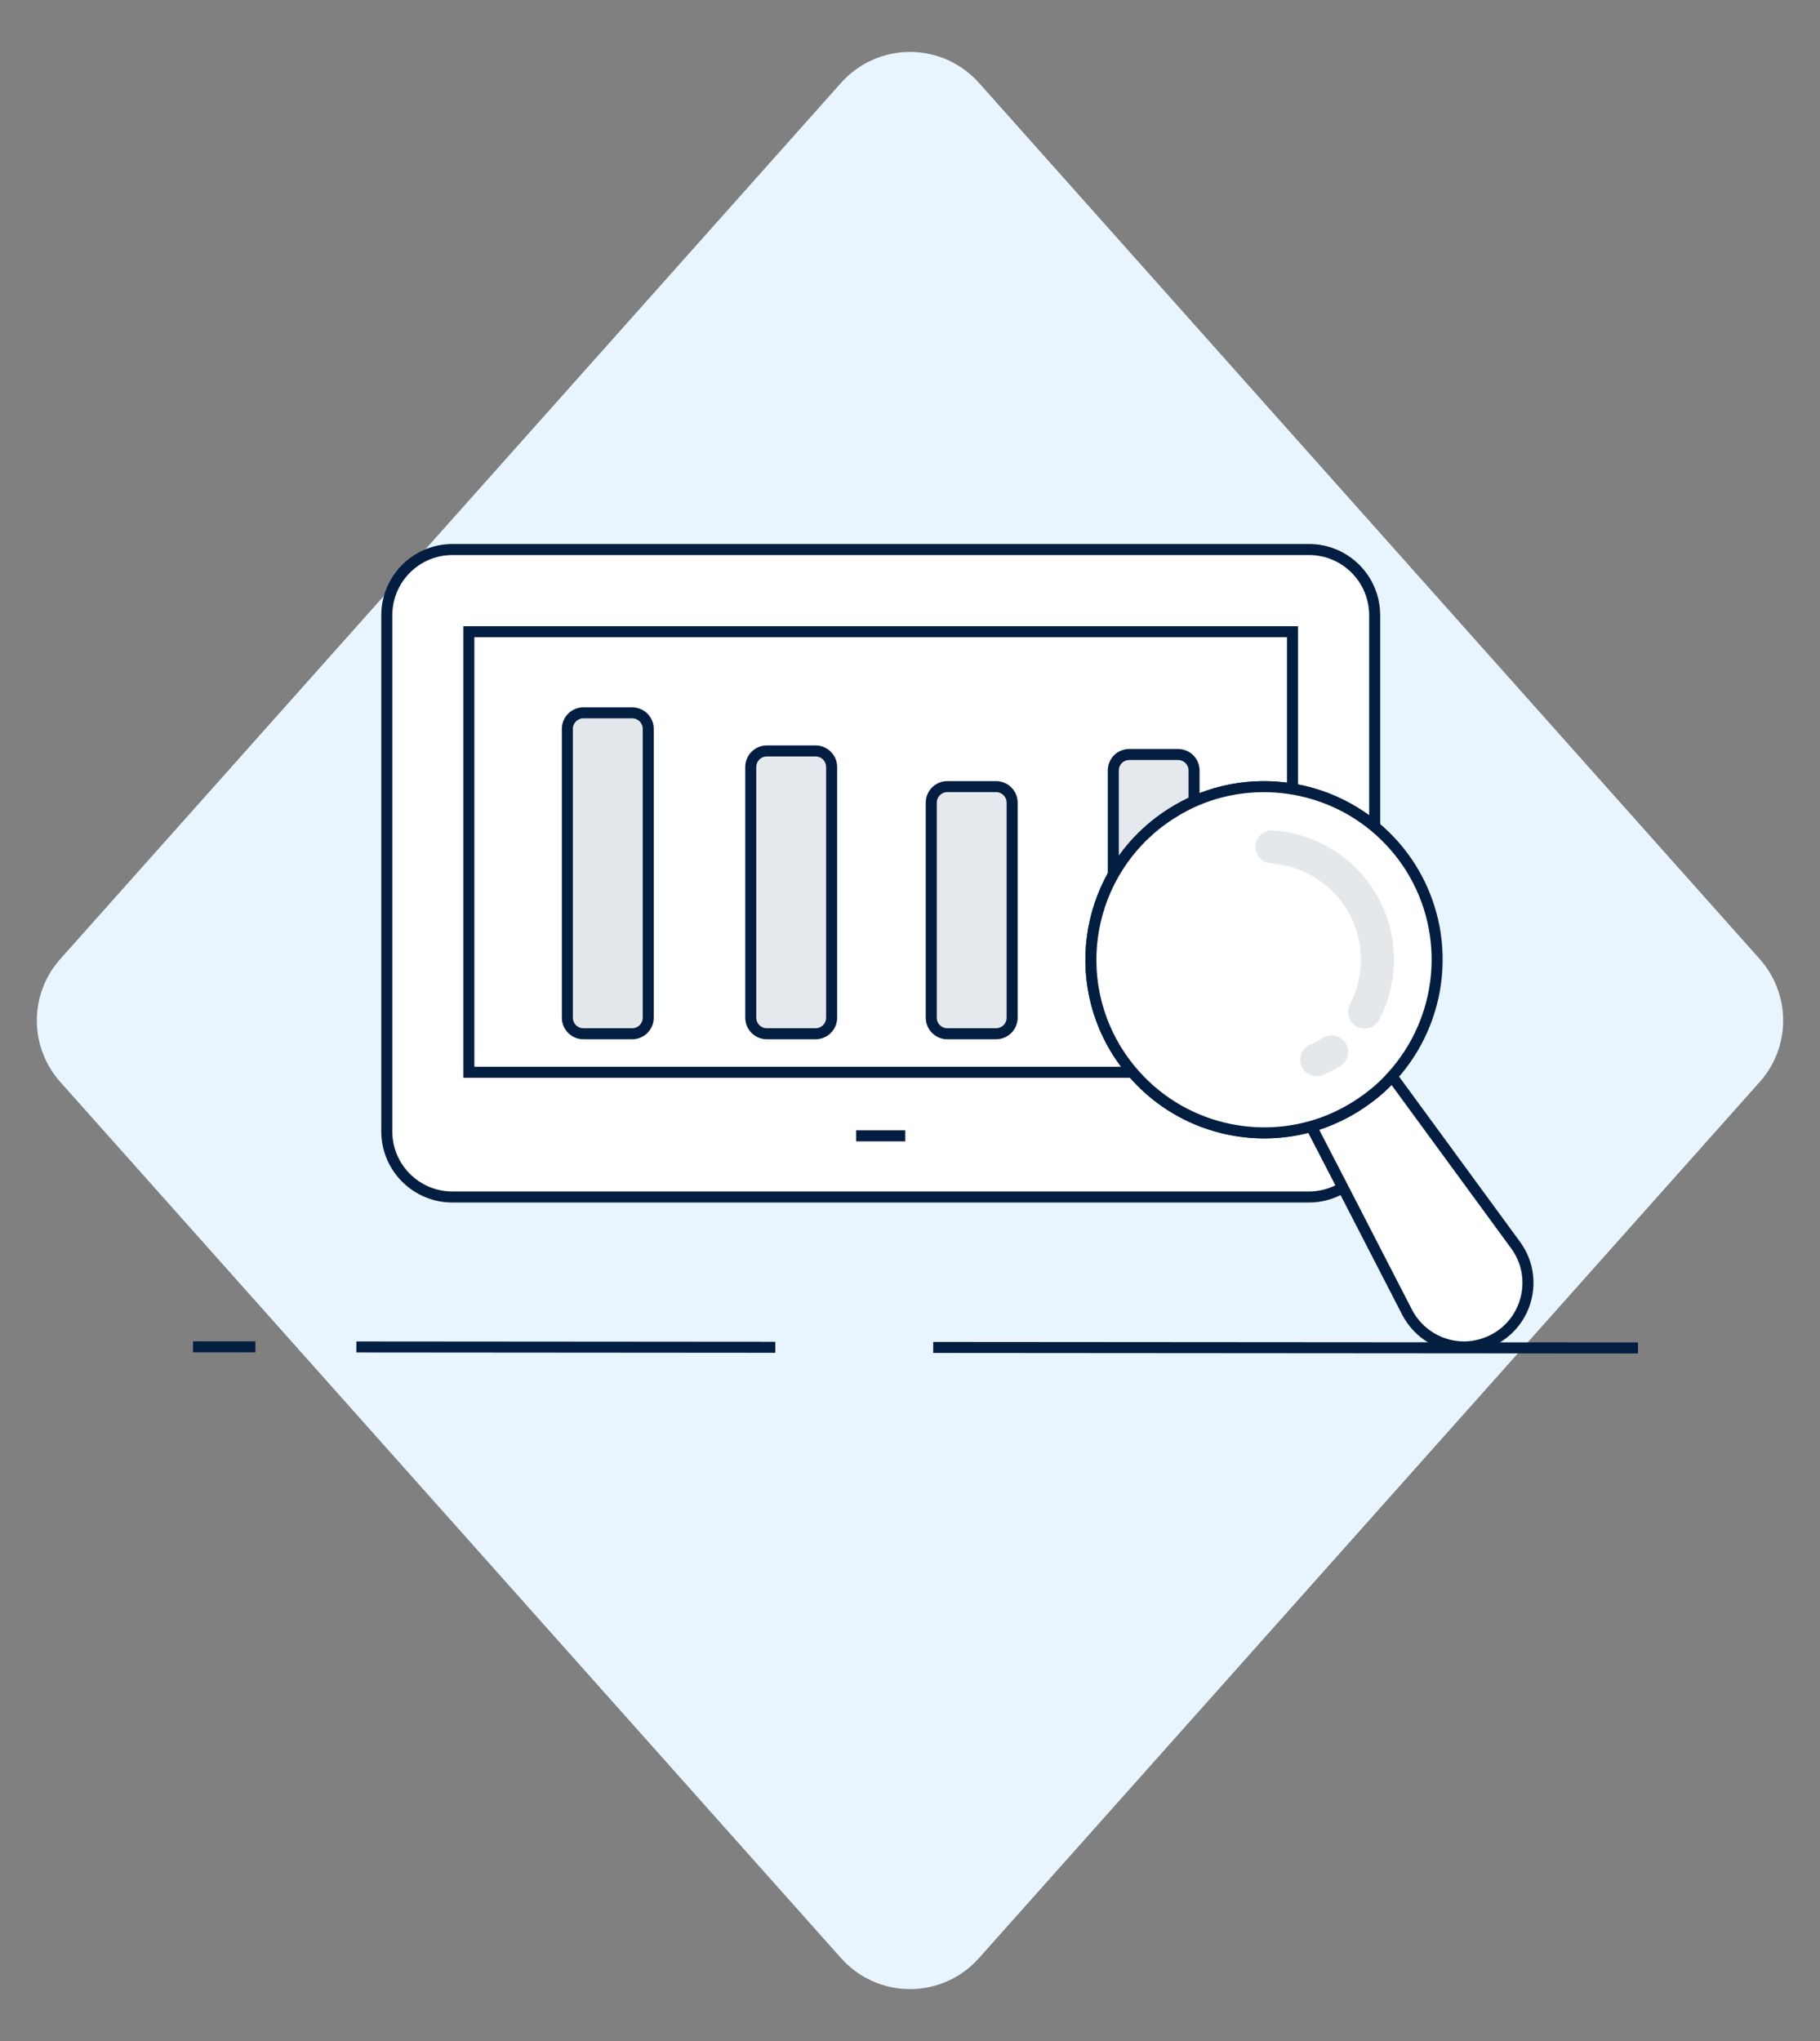 <?xml version="1.0" encoding="utf-8"?>
<svg xmlns="http://www.w3.org/2000/svg" xmlns:xlink="http://www.w3.org/1999/xlink" width="165px" height="185px" viewBox="0 0 165 185" version="1.1">
  <rect x="0" y="0" width="165" height="185" fill="#808080" stroke="none"/>
  <g id="icic_seo" transform="translate(0.5 0.5)">
    <path d="M88.243 7.004L159.041 86.436Q159.167 86.578 159.287 86.725Q159.407 86.873 159.52 87.026Q159.634 87.179 159.74 87.337Q159.846 87.495 159.945 87.657Q160.043 87.82 160.135 87.987Q160.226 88.154 160.31 88.325Q160.393 88.496 160.469 88.67Q160.545 88.845 160.612 89.023Q160.68 89.201 160.74 89.381Q160.799 89.562 160.851 89.745Q160.902 89.928 160.945 90.114Q160.988 90.299 161.022 90.486Q161.057 90.674 161.083 90.862Q161.108 91.051 161.126 91.24Q161.143 91.43 161.152 91.62Q161.16 91.81 161.16 92Q161.16 92.19 161.152 92.38Q161.143 92.57 161.126 92.76Q161.108 92.949 161.083 93.138Q161.057 93.326 161.022 93.514Q160.988 93.701 160.945 93.886Q160.902 94.072 160.851 94.255Q160.799 94.438 160.74 94.619Q160.68 94.799 160.612 94.977Q160.545 95.155 160.469 95.329Q160.393 95.504 160.31 95.675Q160.226 95.846 160.135 96.013Q160.043 96.18 159.945 96.342Q159.846 96.505 159.74 96.663Q159.634 96.821 159.52 96.974Q159.407 97.127 159.287 97.275Q159.167 97.422 159.041 97.564L88.243 176.996Q88.096 177.16 87.941 177.317Q87.786 177.473 87.623 177.621Q87.46 177.77 87.289 177.909Q87.119 178.048 86.941 178.178Q86.763 178.309 86.579 178.429Q86.395 178.55 86.204 178.661Q86.014 178.771 85.818 178.872Q85.622 178.973 85.421 179.063Q85.22 179.153 85.014 179.232Q84.809 179.312 84.599 179.38Q84.39 179.449 84.177 179.506Q83.965 179.563 83.749 179.609Q83.534 179.655 83.316 179.69Q83.099 179.725 82.879 179.748Q82.66 179.771 82.44 179.783Q82.22 179.794 82 179.794Q81.78 179.794 81.56 179.783Q81.34 179.771 81.121 179.748Q80.901 179.725 80.684 179.69Q80.466 179.655 80.251 179.609Q80.036 179.563 79.823 179.506Q79.61 179.449 79.401 179.38Q79.191 179.312 78.986 179.232Q78.78 179.153 78.579 179.063Q78.378 178.973 78.182 178.872Q77.986 178.771 77.796 178.661Q77.605 178.55 77.421 178.429Q77.237 178.309 77.059 178.178Q76.881 178.048 76.711 177.909Q76.54 177.77 76.377 177.621Q76.214 177.473 76.059 177.317Q75.904 177.16 75.757 176.996L4.959 97.564Q4.833 97.422 4.713 97.275Q4.593 97.127 4.48 96.974Q4.366 96.821 4.26 96.663Q4.154 96.505 4.055 96.342Q3.957 96.18 3.865 96.013Q3.774 95.846 3.69 95.675Q3.607 95.504 3.531 95.329Q3.455 95.155 3.388 94.977Q3.32 94.799 3.26 94.619Q3.201 94.438 3.149 94.255Q3.098 94.072 3.055 93.886Q3.012 93.701 2.978 93.514Q2.943 93.326 2.917 93.138Q2.892 92.949 2.874 92.76Q2.857 92.57 2.848 92.38Q2.84 92.19 2.84 92Q2.84 91.81 2.848 91.62Q2.857 91.43 2.874 91.24Q2.892 91.051 2.917 90.862Q2.943 90.674 2.978 90.486Q3.012 90.299 3.055 90.114Q3.098 89.928 3.149 89.745Q3.201 89.562 3.26 89.381Q3.32 89.201 3.388 89.023Q3.455 88.845 3.531 88.67Q3.607 88.496 3.69 88.325Q3.774 88.154 3.865 87.987Q3.957 87.82 4.055 87.658Q4.154 87.495 4.26 87.337Q4.366 87.179 4.48 87.026Q4.593 86.873 4.713 86.725Q4.833 86.578 4.959 86.436L75.757 7.004Q75.904 6.84 76.059 6.683Q76.214 6.527 76.377 6.379Q76.54 6.23 76.711 6.091Q76.881 5.952 77.059 5.822Q77.237 5.691 77.421 5.571Q77.605 5.45 77.796 5.339Q77.986 5.229 78.182 5.128Q78.378 5.027 78.579 4.937Q78.78 4.847 78.986 4.768Q79.191 4.688 79.401 4.62Q79.61 4.551 79.823 4.494Q80.036 4.437 80.251 4.391Q80.466 4.345 80.684 4.31Q80.901 4.275 81.121 4.252Q81.34 4.229 81.56 4.217Q81.78 4.206 82 4.206Q82.22 4.206 82.44 4.217Q82.66 4.229 82.879 4.252Q83.099 4.275 83.316 4.31Q83.534 4.345 83.749 4.391Q83.965 4.437 84.177 4.494Q84.39 4.551 84.599 4.62Q84.809 4.688 85.014 4.768Q85.22 4.847 85.421 4.937Q85.622 5.027 85.818 5.128Q86.014 5.229 86.204 5.339Q86.395 5.45 86.579 5.571Q86.763 5.691 86.941 5.822Q87.119 5.952 87.289 6.091Q87.46 6.23 87.623 6.379Q87.786 6.527 87.941 6.683Q88.096 6.84 88.243 7.004L88.243 7.004Z" transform="matrix(1 -1.7484555E-07 1.7484555E-07 1 -1.608579E-05 1.4337335E-05)" id="Polygon" fill="#E9F5FE" fill-rule="evenodd" stroke="none"/>
    <g id="Group-37" transform="translate(17 49.31)">
      <path d="M5.652 0.73L0 0.725" transform="translate(0 71.543)" id="Stroke-9" fill="#FFFFFF" stroke="#041E42" stroke-width="1"/>
      <path d="M37.981 0.742L0 0.713" transform="translate(14.809 71.567)" id="Stroke-11" fill="#FFFFFF" stroke="#041E42" stroke-width="1"/>
      <path d="M63.896 0.751L0 0.704" transform="translate(67.104 71.619)" id="Stroke-13" fill="#FFFFFF" stroke="#041E42" stroke-width="1"/>
      <path d="M66.228 45.507C66.65 46.176 67.116 46.802 67.611 47.384C71.613 52.083 78.003 53.931 83.811 52.287L86.678 57.83C85.776 58.368 84.728 58.688 83.607 58.688L5.953 58.688C2.664 58.688 0 56.026 0 52.738L0 5.965C0 2.662 2.664 0 5.953 0L83.607 0C86.897 0 89.56 2.662 89.56 5.965L89.56 25.11C87.406 23.321 84.815 22.157 82.108 21.706C78.454 21.095 74.583 21.779 71.206 23.888C63.855 28.486 61.628 38.16 66.228 45.507Z" transform="translate(17.567 0)" id="Stroke-15" fill="#FFFFFF" stroke="#041E42" stroke-width="1"/>
      <path d="M74.67 0L74.67 14.257C71.016 13.646 67.145 14.33 63.768 16.44C56.417 21.037 54.19 30.712 58.79 38.058C59.212 38.728 59.678 39.353 60.173 39.935L0 39.935L0 0L74.67 0Z" transform="translate(25.005 7.449)" id="Stroke-17" fill="#FFFFFF" stroke="#041E42" stroke-width="1"/>
      <path d="M7.332 1.455L7.332 27.633C7.332 28.436 6.68 29.088 5.876 29.088L1.456 29.088C0.652 29.088 0 28.436 0 27.633L0 1.455C0 0.652 0.652 0 1.456 0L5.876 0C6.68 0 7.332 0.652 7.332 1.455Z" transform="translate(33.936 14.802)" id="Stroke-19" fill="#FFFFFF" stroke="#041E42" stroke-width="1"/>
      <path d="M7.332 1.455L7.332 27.633C7.332 28.436 6.68 29.088 5.876 29.088L1.456 29.088C0.652 29.088 0 28.436 0 27.633L0 1.455C0 0.652 0.652 0 1.456 0L5.876 0C6.68 0 7.332 0.652 7.332 1.455Z" transform="translate(33.936 14.802)" id="Stroke-19" fill="#041E42" fill-opacity="0.102" stroke="none"/>
      <path d="M7.332 1.455L7.332 24.178C7.332 24.981 6.68 25.633 5.876 25.633L1.456 25.633C0.652 25.633 0 24.981 0 24.178L0 1.455C0 0.652 0.652 0 1.456 0L5.876 0C6.68 0 7.332 0.652 7.332 1.455Z" transform="translate(50.563 18.257)" id="Stroke-21" fill="#E5E8EC" stroke="#041E42" stroke-width="1"/>
      <path d="M7.332 1.455L7.332 20.944C7.332 21.748 6.68 22.399 5.876 22.399L1.456 22.399C0.652 22.399 0 21.748 0 20.944L0 1.455C0 0.652 0.652 0 1.456 0L5.876 0C6.68 0 7.332 0.652 7.332 1.455Z" transform="translate(66.928 21.49)" id="Stroke-23" fill="#E5E8EC" stroke="#041E42" stroke-width="1"/>
      <path d="M7.321 1.455L7.321 4.248C6.652 4.554 5.982 4.903 5.342 5.31C3.042 6.75 1.252 8.685 0 10.897L0 1.455C0 0.64 0.64 0 1.456 0L5.866 0C6.666 0 7.321 0.64 7.321 1.455Z" transform="translate(83.431 18.578)" id="Stroke-25" fill="#E5E8EC" stroke="#041E42" stroke-width="1"/>
      <path d="M16.899 23.656C15.938 24.238 14.89 24.529 13.857 24.529C11.761 24.529 9.738 23.394 8.69 21.386L2.867 10.082L0 4.539C1.397 4.146 2.766 3.535 4.046 2.735C4.643 2.357 5.211 1.949 5.749 1.513C6.317 1.047 6.856 0.538 7.321 0L18.529 15.305C20.523 18.025 19.766 21.881 16.899 23.656Z" transform="translate(101.378 47.748)" id="Stroke-27" fill="#FFFFFF" stroke="#041E42" stroke-width="1"/>
      <path d="M27.301 26.255C26.835 26.793 26.297 27.302 25.729 27.768C25.19 28.204 24.623 28.611 24.026 28.99C22.745 29.79 21.377 30.401 19.979 30.794C13.488 32.627 6.254 30.125 2.396 24.014C-2.232 16.624 0.067 6.964 7.374 2.395C12.993 -1.184 20.489 -0.733 25.729 3.617C26.981 4.665 28.087 5.902 29.004 7.356C32.817 13.467 31.93 21.177 27.301 26.255Z" transform="translate(81.398 21.493)" id="Stroke-29" fill="#FFFFFF" stroke="#041E42" stroke-width="1"/>
      <path d="M9.902 17.966C9.67 17.966 9.434 17.913 9.215 17.799C8.478 17.419 8.191 16.513 8.57 15.777C8.909 15.124 9.167 14.424 9.334 13.695C9.858 11.411 9.462 9.058 8.221 7.074C6.745 4.722 4.193 3.196 1.393 2.996C0.566 2.938 -0.056 2.221 0.004 1.394C0.061 0.57 0.754 -0.072 1.607 0.007C5.359 0.273 8.781 2.32 10.763 5.484C12.43 8.146 12.961 11.3 12.258 14.367C12.034 15.342 11.689 16.28 11.236 17.155C10.969 17.671 10.446 17.966 9.902 17.966" transform="translate(96.315 25.452)" id="Fill-31" fill="#041E42" fill-opacity="0.102" stroke="none"/>
      <path d="M1.502 3.708C0.922 3.708 0.369 3.371 0.123 2.805C-0.204 2.044 0.144 1.162 0.903 0.832C1.304 0.659 1.689 0.457 2.049 0.23C2.75 -0.211 3.676 0.002 4.119 0.701C4.56 1.404 4.349 2.329 3.647 2.77C3.158 3.077 2.635 3.351 2.097 3.585C1.903 3.669 1.7 3.708 1.502 3.708" transform="translate(100.375 44.033)" id="Fill-33" fill="#041E42" fill-opacity="0.102" stroke="none"/>
      <path d="M0 0.727L4.451 0.727" transform="translate(60.121 52.416)" id="Stroke-35" fill="#FFFFFF" stroke="#041E42" stroke-width="1"/>
    </g>
  </g>
</svg>